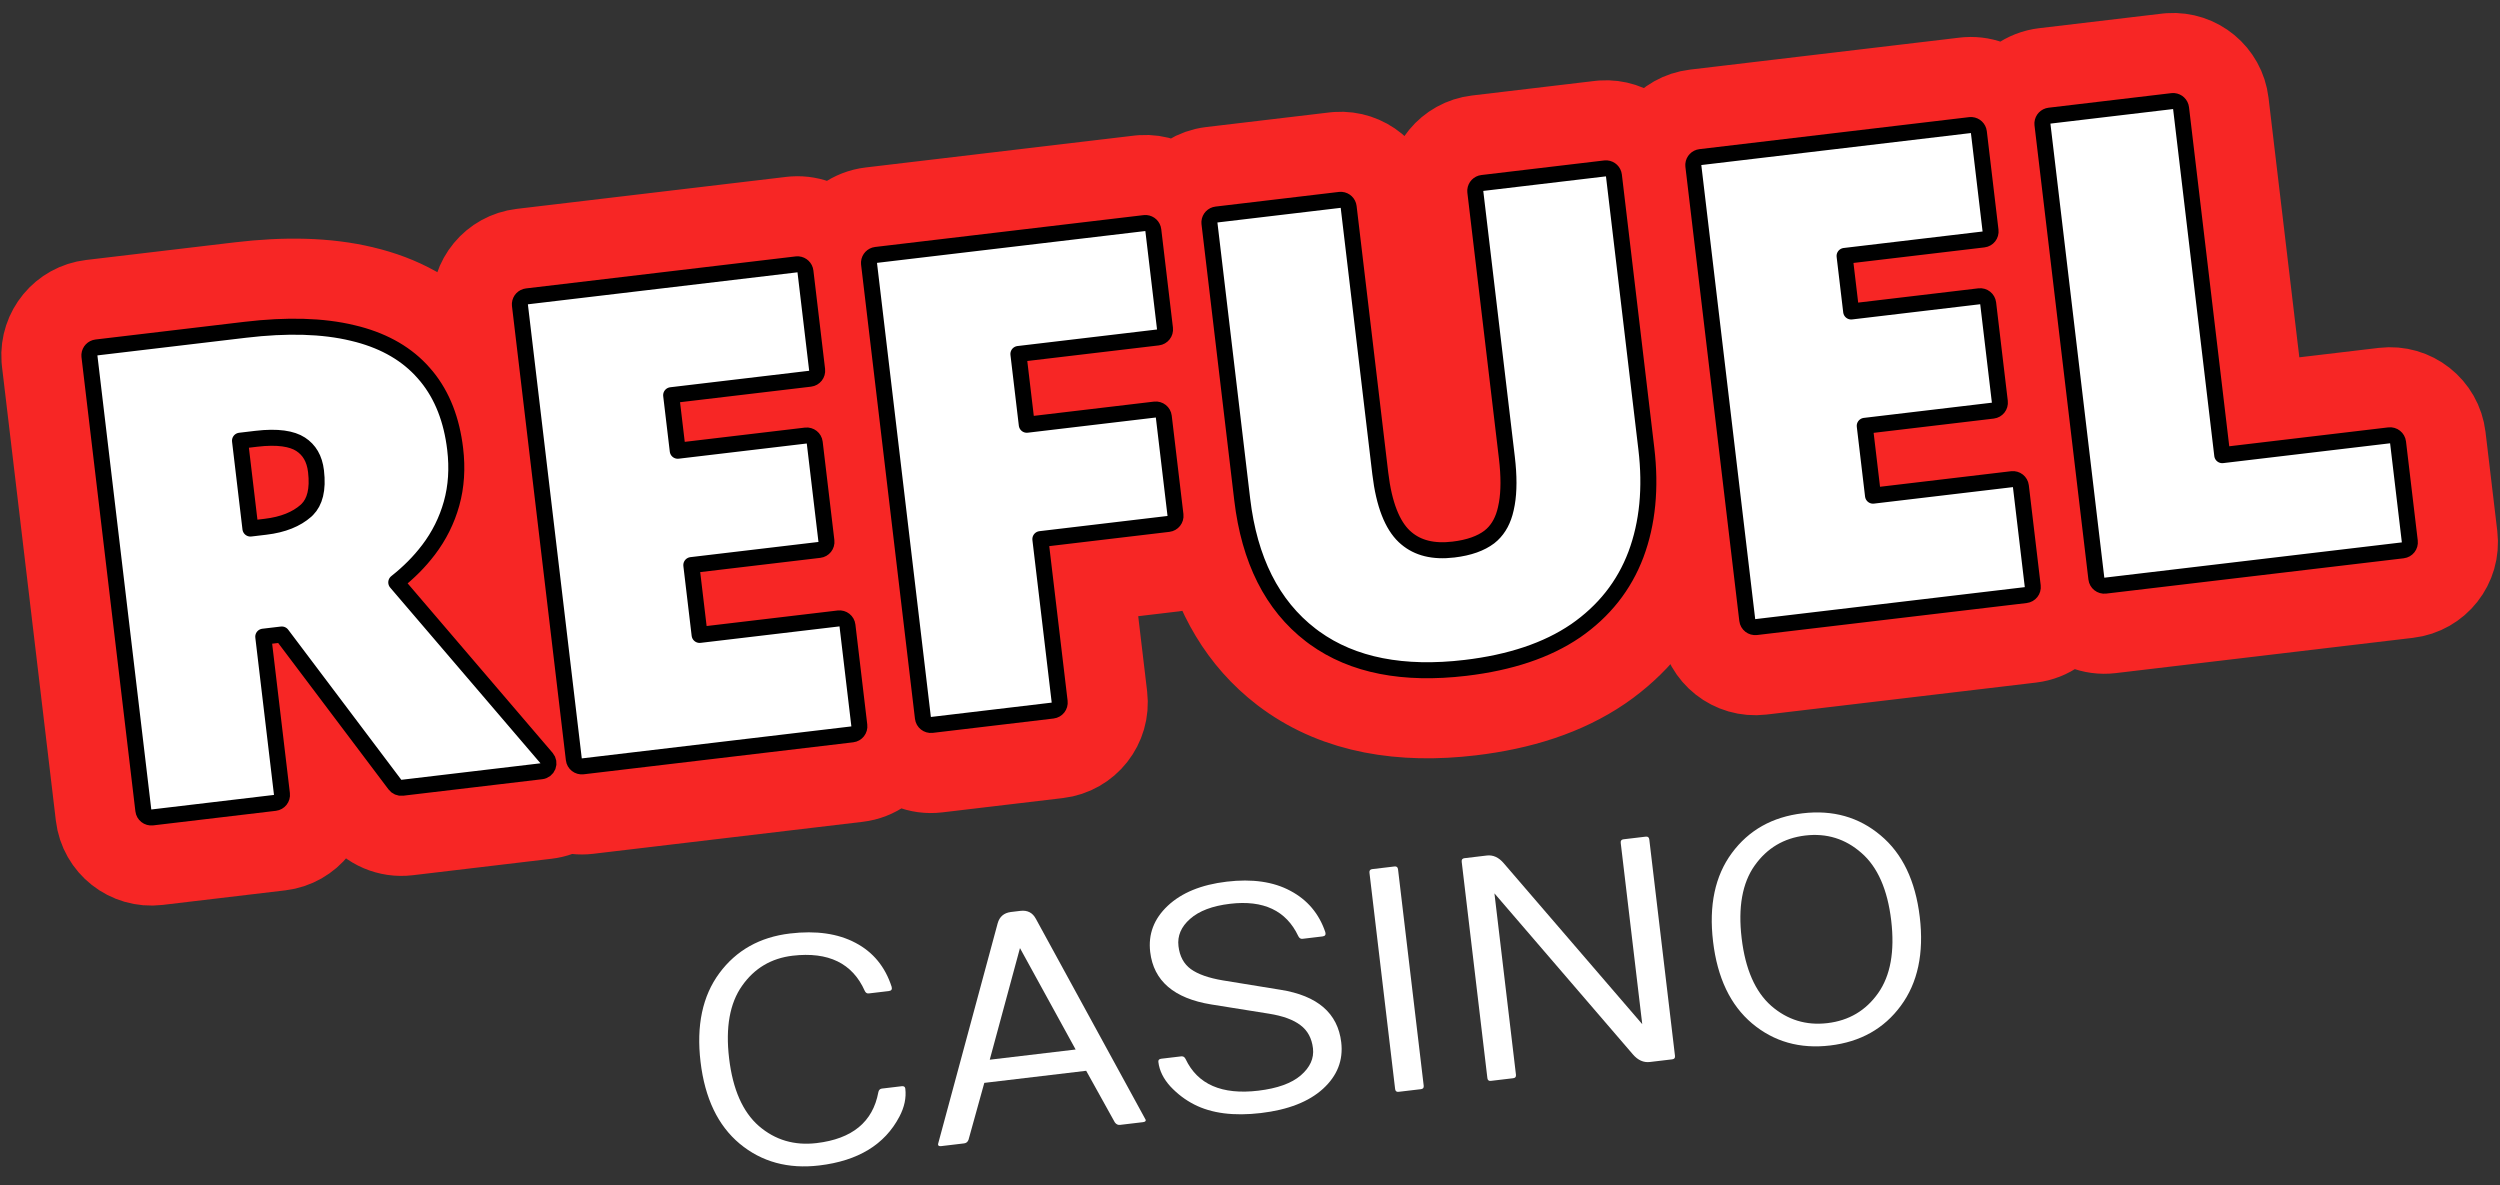 <svg width="154" height="73" viewBox="0 0 154 73" fill="none" xmlns="http://www.w3.org/2000/svg">
<rect x="0" y="0" width="154" height="73" fill="#333333" stroke="none"/>
<path d="M14.816 17.867C17.562 17.541 20.08 17.581 22.284 18.111L22.285 18.11C22.288 18.111 22.291 18.112 22.294 18.113C22.297 18.114 22.301 18.114 22.304 18.115L22.303 18.116C24.519 18.639 26.467 19.666 27.933 21.328L27.934 21.328C29.419 22.995 30.215 25.078 30.487 27.368C30.661 28.838 30.581 30.286 30.193 31.679C29.818 33.023 29.198 34.259 28.35 35.375L28.351 35.376C28.177 35.606 27.992 35.829 27.802 36.047L32.201 41.189L29.579 19.094L29.565 18.942C29.459 17.38 30.597 15.994 32.169 15.807L48.776 13.836L48.928 13.822C49.894 13.757 50.792 14.167 51.381 14.861C51.813 14.006 52.651 13.376 53.674 13.255L70.205 11.293L70.357 11.279C71.188 11.223 71.967 11.52 72.544 12.046C73.01 11.36 73.756 10.871 74.644 10.766L82.239 9.865L82.391 9.851C83.953 9.745 85.34 10.882 85.527 12.454L87.475 28.87C87.681 30.601 88.097 31.153 88.197 31.248L88.271 31.308C88.384 31.381 88.639 31.475 89.238 31.404C89.862 31.33 90.136 31.188 90.228 31.128C90.233 31.123 90.24 31.117 90.248 31.104C90.267 31.072 90.311 30.984 90.35 30.808L90.36 30.769L90.394 30.596C90.468 30.158 90.493 29.478 90.375 28.487L88.431 12.109L88.417 11.958C88.312 10.396 89.449 9.009 91.021 8.822L98.578 7.925L98.73 7.911C100.267 7.807 101.634 8.906 101.855 10.44C101.707 8.847 102.854 7.418 104.452 7.228L121.059 5.257L121.211 5.243C122.177 5.178 123.074 5.589 123.664 6.283C124.096 5.427 124.934 4.797 125.957 4.676L133.515 3.779L133.666 3.765C135.228 3.66 136.615 4.796 136.802 6.369L139.048 25.298L146.881 24.369C148.504 24.176 149.977 25.336 150.169 26.959L150.894 33.062C151.086 34.685 149.926 36.157 148.303 36.35L129.975 38.525C128.952 38.647 127.989 38.23 127.369 37.5C126.937 38.355 126.099 38.985 125.076 39.107L108.469 41.078C106.846 41.27 105.375 40.11 105.182 38.487L103.895 27.638C104.169 30.254 103.937 32.737 103.086 35.017L103.082 35.025C102.229 37.29 100.793 39.162 98.847 40.609L98.451 40.893L98.437 40.902C96.259 42.389 93.58 43.232 90.568 43.59C86.367 44.088 82.559 43.475 79.536 41.296L79.246 41.081C76.749 39.165 75.211 36.481 74.461 33.29C74.007 34.055 73.219 34.609 72.268 34.722L66.826 35.368L67.724 42.933C67.917 44.556 66.757 46.028 65.134 46.221L57.691 47.104C56.668 47.225 55.706 46.809 55.086 46.079C54.654 46.934 53.816 47.564 52.794 47.685L36.187 49.656C35.731 49.711 35.288 49.654 34.88 49.514C34.512 49.749 34.091 49.905 33.642 49.958L25.07 50.976C24.025 51.1 22.992 50.658 22.358 49.818L19.509 46.035L19.815 48.619C20.008 50.242 18.849 51.714 17.226 51.907L9.669 52.804C8.046 52.996 6.574 51.836 6.381 50.213L3.062 22.241L3.048 22.09C2.942 20.527 4.079 19.141 5.651 18.954L14.816 17.867ZM53.201 34.381C53.018 34.891 52.698 35.341 52.28 35.681C52.693 35.761 53.077 35.93 53.413 36.167L53.201 34.381ZM125.484 25.802C125.301 26.313 124.981 26.762 124.562 27.102C124.975 27.183 125.36 27.351 125.696 27.587L125.484 25.802ZM73.072 22.641C72.873 22.795 72.653 22.924 72.415 23.023C72.694 23.149 72.95 23.317 73.177 23.52L73.072 22.641ZM52.063 24.793C51.952 24.919 51.83 25.035 51.699 25.142C51.878 25.306 52.036 25.493 52.171 25.698L52.063 24.793ZM124.346 16.215C124.235 16.341 124.113 16.457 123.981 16.563C124.16 16.727 124.319 16.914 124.453 17.12L124.346 16.215Z" fill="#F72625" stroke="#F72625" stroke-width="5.919" stroke-linejoin="round"/>
<path d="M82.529 12.313L82.629 12.311C82.858 12.33 83.049 12.508 83.077 12.745L85.025 29.161C85.255 31.097 85.776 32.348 86.497 33.035L86.634 33.157C87.335 33.75 88.278 34.002 89.529 33.853C90.502 33.738 91.227 33.469 91.74 33.081L91.921 32.926C92.323 32.546 92.607 32.026 92.759 31.339L92.76 31.333L92.823 31.02C92.953 30.266 92.958 29.328 92.824 28.196L90.88 11.819L90.878 11.719C90.897 11.49 91.075 11.299 91.311 11.271L98.869 10.374L98.969 10.372C99.198 10.391 99.389 10.569 99.417 10.806L101.415 27.643C101.701 30.052 101.494 32.227 100.775 34.154L100.774 34.156C100.048 36.082 98.802 37.653 97.05 38.863L97.047 38.864C95.288 40.065 93.022 40.815 90.278 41.141C86.468 41.593 83.345 41.002 80.975 39.293L80.747 39.123C78.352 37.285 76.961 34.474 76.521 30.771L74.503 13.762L74.501 13.662C74.52 13.434 74.698 13.243 74.934 13.215L82.529 12.313ZM15.106 20.315C17.679 20.01 19.889 20.068 21.721 20.511L22.062 20.596C23.738 21.045 25.091 21.83 26.092 22.969L26.29 23.2C27.251 24.38 27.827 25.876 28.038 27.659C28.18 28.85 28.109 29.971 27.817 31.017C27.528 32.055 27.051 33.012 26.387 33.885L26.386 33.884C25.838 34.607 25.178 35.269 24.41 35.875L33.668 46.698C33.786 46.837 33.818 47.029 33.752 47.199C33.686 47.368 33.532 47.487 33.351 47.509L24.779 48.526C24.605 48.547 24.433 48.473 24.328 48.333L17.359 39.085L16.217 39.22L17.367 48.909C17.399 49.18 17.206 49.425 16.935 49.457L9.378 50.354C9.107 50.386 8.862 50.193 8.83 49.922L5.51 21.951L5.508 21.851C5.527 21.622 5.705 21.431 5.942 21.403L15.106 20.315ZM49.067 16.285L49.167 16.283C49.395 16.302 49.587 16.48 49.615 16.716L50.335 22.781C50.367 23.052 50.173 23.297 49.903 23.329L41.343 24.345L41.749 27.766L49.639 26.83C49.909 26.798 50.155 26.991 50.187 27.261L50.907 33.326C50.939 33.597 50.745 33.842 50.475 33.874L42.585 34.81L43.096 39.111L51.656 38.096C51.926 38.063 52.171 38.257 52.203 38.527L52.934 44.688C52.967 44.958 52.773 45.204 52.503 45.236L35.896 47.207C35.625 47.239 35.38 47.046 35.348 46.775L32.028 18.803L32.026 18.703C32.045 18.475 32.223 18.284 32.46 18.256L49.067 16.285ZM70.496 13.742L70.595 13.739C70.824 13.758 71.015 13.936 71.043 14.173L71.763 20.238C71.795 20.508 71.602 20.753 71.332 20.786L62.733 21.806L63.25 26.165L71.141 25.229C71.412 25.197 71.657 25.39 71.689 25.66L72.409 31.725C72.441 31.996 72.247 32.241 71.977 32.273L64.086 33.21L65.275 43.223C65.307 43.494 65.114 43.739 64.843 43.771L57.4 44.655C57.13 44.686 56.884 44.493 56.852 44.223L53.533 16.251L53.532 16.151C53.551 15.923 53.728 15.732 53.964 15.703L70.496 13.742ZM121.35 7.706L121.45 7.704C121.678 7.723 121.869 7.901 121.898 8.138L122.617 14.202C122.649 14.473 122.456 14.718 122.186 14.75L113.626 15.766L114.032 19.188L121.923 18.251C122.193 18.219 122.438 18.412 122.471 18.683L123.19 24.747C123.222 25.018 123.029 25.263 122.759 25.295L114.868 26.232L115.378 30.533L123.938 29.517C124.209 29.485 124.454 29.678 124.486 29.948L125.217 36.109C125.249 36.38 125.056 36.625 124.786 36.657L108.179 38.628C107.908 38.66 107.663 38.467 107.631 38.197L104.311 10.225L104.309 10.125C104.328 9.896 104.506 9.705 104.743 9.677L121.35 7.706ZM133.805 6.228L133.905 6.226C134.134 6.245 134.325 6.423 134.353 6.659L136.89 28.038L147.172 26.817C147.442 26.785 147.688 26.98 147.72 27.25L148.444 33.353C148.476 33.623 148.283 33.868 148.012 33.901L129.684 36.076C129.413 36.108 129.168 35.915 129.136 35.644L125.816 7.673L125.814 7.572C125.834 7.344 126.011 7.153 126.248 7.125L133.805 6.228ZM15.426 32.559L16.352 32.449C17.443 32.32 18.26 31.98 18.845 31.465L18.936 31.377C19.383 30.921 19.603 30.18 19.466 29.025C19.373 28.243 19.049 27.712 18.517 27.366C17.989 27.023 17.111 26.872 15.787 27.029L14.784 27.148L15.426 32.559Z" fill="white" stroke="black" stroke-width="0.986" stroke-linejoin="round"/>
<path d="M50.469 71.792C48.549 72.02 46.915 71.573 45.566 70.453C44.224 69.332 43.42 67.652 43.154 65.413C42.888 63.175 43.274 61.354 44.31 59.95C45.352 58.54 46.804 57.724 48.666 57.503C50.273 57.312 51.619 57.505 52.703 58.081C53.786 58.651 54.526 59.553 54.925 60.786C54.969 60.942 54.912 61.03 54.753 61.049L53.519 61.195C53.404 61.209 53.32 61.154 53.266 61.031C52.509 59.336 51.03 58.616 48.829 58.871C47.508 59.028 46.469 59.645 45.712 60.725C44.953 61.798 44.687 63.288 44.913 65.195C45.139 67.102 45.75 68.491 46.746 69.362C47.748 70.226 48.934 70.577 50.305 70.414C52.499 70.154 53.766 69.111 54.105 67.286C54.129 67.154 54.197 67.078 54.311 67.058L55.545 66.911C55.679 66.895 55.753 66.945 55.767 67.06C55.834 67.627 55.712 68.204 55.4 68.791C54.498 70.509 52.854 71.509 50.469 71.792Z" fill="white"/>
<path d="M57.796 70.428L61.456 56.877C61.569 56.469 61.839 56.237 62.265 56.18L62.858 56.109C63.292 56.058 63.609 56.221 63.809 56.598L70.538 68.915C70.562 68.951 70.575 68.979 70.577 68.998C70.586 69.068 70.526 69.111 70.398 69.126L68.992 69.293C68.865 69.308 68.758 69.256 68.673 69.137L66.909 65.96L60.633 66.705L59.662 70.206C59.613 70.341 59.522 70.417 59.388 70.433L57.981 70.6C57.86 70.614 57.795 70.586 57.787 70.516C57.779 70.498 57.782 70.468 57.796 70.428ZM60.968 65.278L66.259 64.65L62.83 58.402L60.968 65.278Z" fill="white"/>
<path d="M71.355 65.413C71.341 65.299 71.401 65.233 71.535 65.217L72.769 65.071C72.884 65.057 72.972 65.112 73.031 65.234C73.773 66.801 75.267 67.452 77.512 67.186C78.685 67.046 79.557 66.733 80.126 66.245C80.701 65.749 80.952 65.193 80.879 64.574C80.805 63.955 80.549 63.481 80.109 63.152C79.674 62.816 79.025 62.579 78.162 62.442L74.612 61.874C72.316 61.5 71.063 60.423 70.852 58.643C70.722 57.547 71.082 56.598 71.931 55.799C72.786 54.993 73.998 54.496 75.567 54.31C77.136 54.124 78.442 54.312 79.485 54.873C80.534 55.428 81.252 56.277 81.64 57.421C81.685 57.578 81.627 57.665 81.468 57.684L80.234 57.831C80.119 57.844 80.031 57.787 79.971 57.658C79.228 56.091 77.827 55.429 75.767 55.674C74.683 55.802 73.863 56.113 73.307 56.606C72.757 57.092 72.519 57.65 72.594 58.282C72.668 58.907 72.921 59.378 73.354 59.695C73.792 60.012 74.45 60.244 75.328 60.392L78.879 60.97C81.16 61.333 82.407 62.41 82.62 64.203C82.751 65.312 82.376 66.269 81.495 67.072C80.62 67.868 79.346 68.365 77.675 68.563C76.004 68.761 74.632 68.585 73.558 68.033C73.021 67.76 72.534 67.391 72.097 66.926C71.666 66.453 71.418 65.949 71.355 65.413Z" fill="white"/>
<path d="M85.94 67.087L84.359 53.761C84.343 53.628 84.399 53.553 84.526 53.538L85.904 53.374C86.031 53.359 86.103 53.419 86.119 53.553L87.7 66.879C87.716 67.006 87.659 67.077 87.532 67.093L86.154 67.256C86.027 67.271 85.955 67.215 85.94 67.087Z" fill="white"/>
<path d="M91.623 66.413L90.041 53.087C90.025 52.953 90.081 52.879 90.209 52.864L91.586 52.7C91.975 52.654 92.324 52.813 92.632 53.177L101.162 63.088L99.837 51.925C99.821 51.791 99.877 51.716 100.004 51.701L101.382 51.537C101.51 51.522 101.581 51.582 101.597 51.716L103.179 65.041C103.194 65.169 103.138 65.24 103.01 65.255L101.633 65.419C101.243 65.465 100.895 65.309 100.587 64.951L92.057 55.031L93.383 66.204C93.398 66.332 93.342 66.403 93.214 66.418L91.837 66.582C91.709 66.597 91.638 66.54 91.623 66.413Z" fill="white"/>
<path d="M107.928 63.042C106.591 61.914 105.79 60.233 105.525 58.001C105.26 55.769 105.646 53.951 106.682 52.548C107.724 51.137 109.176 50.321 111.039 50.1C112.907 49.879 114.51 50.332 115.847 51.46C117.189 52.581 117.993 54.258 118.258 56.49C118.523 58.722 118.134 60.544 117.092 61.954C116.057 63.364 114.605 64.18 112.736 64.402C110.874 64.623 109.271 64.17 107.928 63.042ZM114.665 52.541C113.676 51.669 112.521 51.312 111.201 51.468C109.887 51.624 108.848 52.242 108.084 53.322C107.325 54.396 107.059 55.886 107.285 57.792C107.512 59.699 108.12 61.089 109.109 61.961C110.104 62.826 111.259 63.18 112.572 63.024C113.893 62.868 114.932 62.253 115.691 61.18C116.455 60.099 116.724 58.606 116.498 56.699C116.271 54.792 115.661 53.406 114.665 52.541Z" fill="white"/>
</svg>
